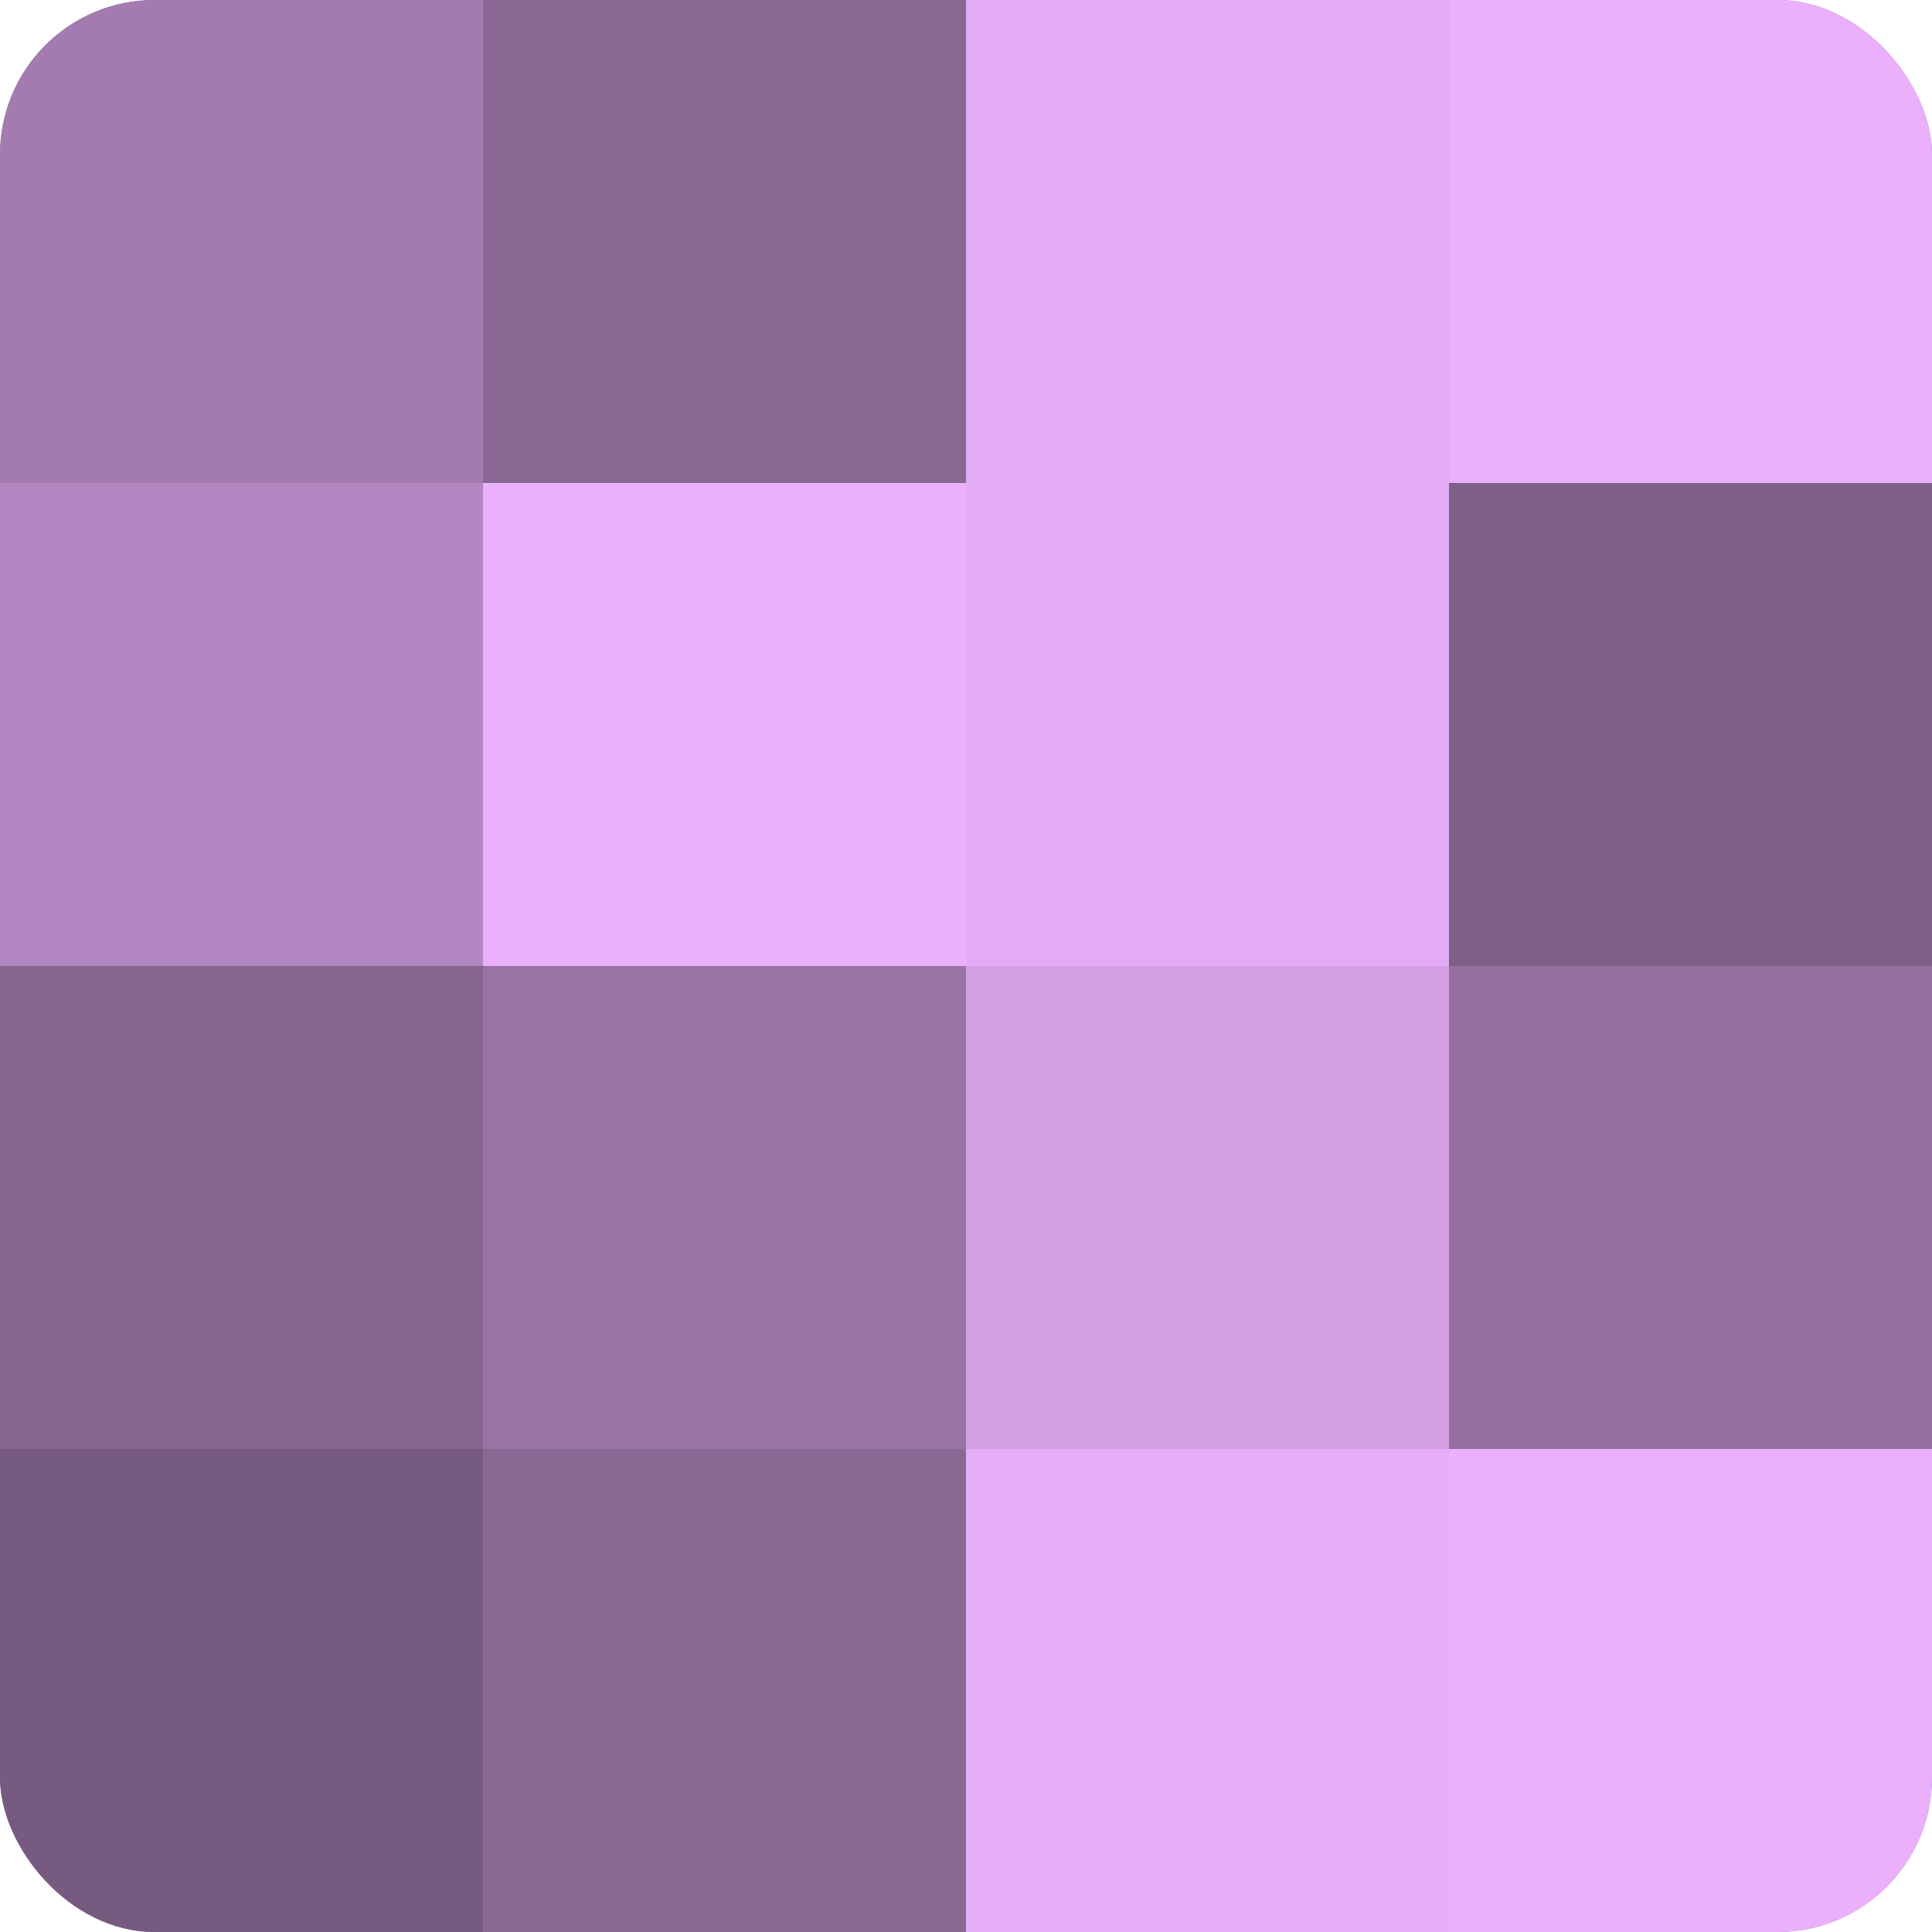 <?xml version="1.0" encoding="UTF-8"?>
<svg xmlns="http://www.w3.org/2000/svg" width="60" height="60" viewBox="0 0 100 100" preserveAspectRatio="xMidYMid meet"><defs><clipPath id="c" width="100" height="100"><rect width="100" height="100" rx="8" ry="8"/></clipPath></defs><g clip-path="url(#c)"><rect width="100" height="100" fill="#9570a0"/><rect width="25" height="25" fill="#a47bb0"/><rect y="25" width="25" height="25" fill="#b286c0"/><rect y="50" width="25" height="25" fill="#866590"/><rect y="75" width="25" height="25" fill="#775a80"/><rect x="25" width="25" height="25" fill="#8a6894"/><rect x="25" y="25" width="25" height="25" fill="#eab0fc"/><rect x="25" y="50" width="25" height="25" fill="#9873a4"/><rect x="25" y="75" width="25" height="25" fill="#8a6894"/><rect x="50" width="25" height="25" fill="#e3abf4"/><rect x="50" y="25" width="25" height="25" fill="#e3abf4"/><rect x="50" y="50" width="25" height="25" fill="#d49fe4"/><rect x="50" y="75" width="25" height="25" fill="#e6adf8"/><rect x="75" width="25" height="25" fill="#eab0fc"/><rect x="75" y="25" width="25" height="25" fill="#7e5f88"/><rect x="75" y="50" width="25" height="25" fill="#9570a0"/><rect x="75" y="75" width="25" height="25" fill="#eab0fc"/></g></svg>
